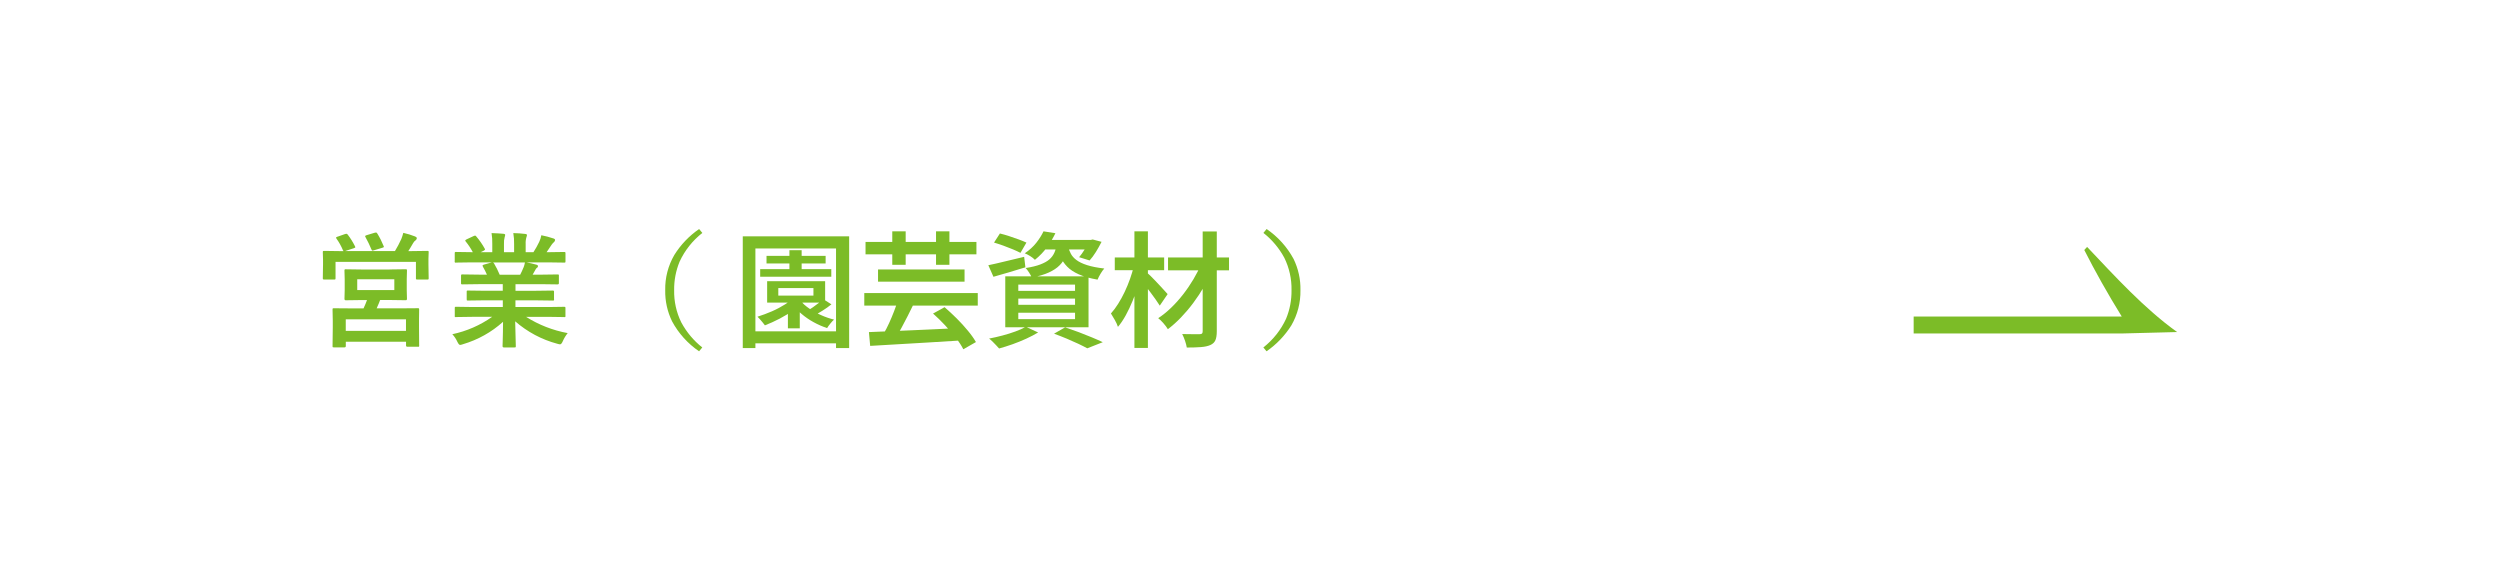 <?xml version="1.0" encoding="UTF-8"?>
<svg id="_レイヤー_2" data-name="レイヤー 2" xmlns="http://www.w3.org/2000/svg" viewBox="0 0 560 130">
  <defs>
    <style>
      .cls-1 {
        fill: #7cbc27;
      }

      .cls-1, .cls-2 {
        stroke-width: 0px;
      }

      .cls-2 {
        fill: #fff;
      }
    </style>
  </defs>
  <g id="_レイヤー_1-2" data-name="レイヤー 1">
    <rect class="cls-2" width="560" height="130"/>
    <path class="cls-1" d="M475.27,74.7h-46.61v-3.8h46.61c-3.19-5.18-5.99-10.15-8.39-14.9l.63-.69c6.14,6.48,12.86,13.86,20.17,19.07"/>
    <path class="cls-1" d="M75.6,53.02l1.68-.59c.1-.04.2-.06.3-.07.13.02.24.09.31.19.63.82,1.17,1.7,1.63,2.62.04.06.07.13.08.21,0,.06-.11.14-.34.22l-1.96.64h11.17c.53-.87,1-1.77,1.42-2.69.18-.45.33-.92.45-1.39.9.2,1.79.47,2.65.81.25.11.37.23.37.37,0,.19-.1.36-.25.48-.25.17-.45.4-.59.67-.05.06-.24.39-.57.97-.19.32-.36.58-.49.79h.56l3.69-.05c.15,0,.25.02.27.05.04.08.05.16.04.25l-.05,1.49v1.23l.05,3.08c.01.09,0,.19-.05.27-.08.04-.17.05-.26.04h-2.23c-.16,0-.25-.02-.27-.05-.04-.08-.05-.17-.04-.26v-3.64h-18.01v3.61c.01.1,0,.21-.05.3-.08.04-.16.05-.25.04h-2.24c-.16,0-.25-.02-.27-.07-.04-.09-.05-.18-.04-.27l.05-3.08v-1.01l-.05-1.68c0-.15.02-.23.05-.26.08-.04.17-.05.26-.04l3.69.05h.64c-.06-.06-.11-.14-.14-.22-.38-.91-.86-1.78-1.44-2.58-.05-.06-.08-.14-.1-.22,0-.06.1-.13.3-.21ZM87.28,60.36l3.61-.05c.13,0,.21.02.23.07.04.09.05.18.04.27l-.05,1.9v2.46l.05,1.93c0,.21-.09.31-.27.31l-3.61-.05h-2.13c-.16.45-.42,1.07-.78,1.87h5.32l3.91-.03c.15,0,.23.02.26.05.03.08.03.16.03.25l-.03,2.16v1.79l.03,4.09c.05.11,0,.24-.1.29-.06.03-.13.03-.19,0h-2.35c-.2,0-.3-.1-.3-.29v-.83h-13.49v.96c0,.2-.1.3-.29.3h-2.38c-.15,0-.23-.02-.26-.05-.04-.08-.05-.16-.04-.25l.05-4.16v-1.5l-.05-2.5c0-.15.02-.23.05-.26.08-.04.16-.05.25-.04l3.92.03h2.72c.32-.68.58-1.31.78-1.87h-1.15l-3.61.05c-.19,0-.29-.1-.29-.31l.05-1.93v-2.46l-.05-1.9c-.01-.1,0-.21.05-.3.07-.04.15-.05.23-.04l3.61.05h6.22ZM77.45,71.53v2.58h13.49v-2.58h-13.49ZM80.02,62.55v2.43h8.31v-2.43h-8.31ZM83.97,52.13c.08-.03.17-.05.26-.05.11,0,.21.08.3.25.55.89,1.02,1.83,1.41,2.8.03.05.05.11.05.16,0,.08-.12.16-.37.22l-1.87.56c-.1.03-.21.06-.31.07-.1,0-.18-.1-.25-.29-.39-.94-.83-1.86-1.33-2.75-.04-.06-.07-.13-.08-.21,0-.06.11-.13.34-.21l1.85-.56Z"/>
    <path class="cls-1" d="M105.73,70.97l-3.54.05c-.12.06-.26.01-.32-.1-.03-.06-.03-.13,0-.2v-1.67c-.01-.1,0-.2.05-.29.09-.04.18-.05.27-.04l3.54.05h6.9v-1.5h-3.94l-3.87.05c-.15,0-.23-.02-.25-.05-.03-.08-.04-.17-.03-.26v-1.6c-.01-.1,0-.2.04-.29.07-.04.15-.05.23-.04l3.87.05h3.94v-1.48h-5.26l-3.75.05c-.16,0-.26-.02-.29-.05-.04-.03-.05-.1-.05-.22v-1.65c0-.16.02-.25.07-.27.09-.04.18-.05.27-.04l3.75.05h1.71c-.26-.6-.56-1.19-.89-1.76-.05-.08-.08-.17-.1-.26,0-.08.1-.16.29-.22l1.82-.51h-4.47l-3.54.05c-.12.06-.26.01-.32-.1-.03-.06-.03-.13,0-.2v-1.74c-.01-.1,0-.21.05-.3.09-.04.18-.05.27-.04l3.54.05h.19c-.45-.85-.99-1.66-1.6-2.41-.05-.05-.09-.12-.1-.19,0-.08.11-.18.33-.29l1.61-.75c.08-.04.17-.07.26-.08.08,0,.17.06.27.19.72.84,1.35,1.75,1.89,2.72.04.06.07.13.08.21,0,.06-.11.16-.31.27l-.67.33h2.6v-1.85c.02-.81-.03-1.63-.16-2.43,1.13.04,2.03.09,2.71.16.23.03.34.11.34.25-.02.16-.05.32-.11.48-.14.5-.19,1.02-.16,1.54v1.85h2.27v-1.82c.02-.82-.04-1.65-.18-2.46.9.02,1.8.08,2.69.19.25.03.37.11.37.26-.01.15-.05.3-.11.44-.15.5-.21,1.02-.18,1.54v1.85h1.74c.48-.74.91-1.5,1.29-2.3.23-.48.39-.98.48-1.5.92.18,1.82.42,2.71.72.25.08.37.2.37.36-.02.19-.12.37-.27.48-.18.16-.34.34-.48.53-.24.37-.62.94-1.15,1.71h.4l3.53-.05c.15,0,.23.02.26.07.04.09.05.18.04.27v1.74c0,.15-.02.23-.05.26-.08.04-.16.05-.25.04l-3.53-.05h-4.91c.77.15,1.51.31,2.21.51.25.06.37.18.37.34-.01.19-.14.35-.31.41-.15.18-.28.38-.38.59l-.51.9h1.82l3.75-.05c.15,0,.25.02.27.05.04.08.05.17.04.26v1.65c0,.18-.1.27-.31.27l-3.75-.05h-5.66v1.48h4.46l3.86-.05c.15,0,.25.02.27.07.04.08.05.17.04.26v1.6c.05.12,0,.26-.12.31-.06.03-.14.03-.2,0l-3.86-.05h-4.46v1.5h7.37l3.53-.05c.15,0,.23.02.26.07.04.08.05.17.04.26v1.67c.05.12,0,.25-.12.3-.06.03-.12.03-.18,0l-3.53-.05h-4.99c2.85,1.8,6.01,3.03,9.32,3.64-.44.55-.81,1.16-1.09,1.8-.2.48-.41.72-.62.72-.22-.03-.43-.07-.64-.14-3.48-.93-6.69-2.65-9.41-5.02l.14,5.54c.01.09,0,.19-.05.27-.08.04-.16.05-.25.04h-2.38c-.19,0-.29-.1-.29-.31,0-.09,0-.38.03-.88.05-1.5.07-3.02.08-4.55-2.58,2.33-5.65,4.04-8.98,5.02-.21.08-.42.14-.64.16-.18,0-.39-.24-.62-.72-.28-.62-.66-1.19-1.12-1.68,3.21-.68,6.25-2.01,8.93-3.9h-4.53ZM117.28,59.91c.14-.36.24-.74.31-1.12h-7.14c.09.06.16.13.22.22.48.81.9,1.66,1.26,2.53h4.59c.25-.47.5-1.02.75-1.63Z"/>
    <path class="cls-1" d="M157.32,52.18c-2.18,1.71-3.93,3.91-5.09,6.43-.84,2.03-1.25,4.2-1.22,6.4-.05,2.51.5,4.99,1.61,7.23,1.17,2.16,2.76,4.07,4.69,5.59l-.72.86c-2.52-1.72-4.59-4.01-6.04-6.7-1.06-2.17-1.59-4.57-1.54-6.99-.06-2.77.65-5.5,2.04-7.89,1.43-2.3,3.32-4.27,5.55-5.81l.72.87Z"/>
    <path class="cls-1" d="M283,52.18l.72-.88c2.52,1.72,4.59,4.02,6.04,6.7,1.06,2.18,1.59,4.58,1.54,7,.05,2.77-.65,5.49-2.04,7.89-1.44,2.29-3.33,4.26-5.55,5.8l-.72-.86c2.18-1.71,3.93-3.91,5.09-6.43.84-2.03,1.25-4.2,1.22-6.4.05-2.51-.5-4.99-1.61-7.25-1.16-2.16-2.76-4.06-4.69-5.58Z"/>
    <g>
      <path class="cls-1" d="M166.38,52.94h23.83v25.03h-2.94v-22.32h-18.06v22.32h-2.83v-25.03ZM168.18,74.22h20.69v2.69h-20.69v-2.69ZM178.12,66.3l2.3.81c-.71.82-1.57,1.59-2.58,2.31-1.01.72-2.07,1.37-3.18,1.95-1.11.58-2.22,1.08-3.32,1.51-.11-.17-.27-.37-.48-.62-.21-.24-.41-.48-.62-.73-.21-.24-.39-.44-.56-.59,1.08-.34,2.16-.74,3.22-1.2s2.05-.99,2.97-1.57c.91-.58,1.66-1.2,2.24-1.88ZM170.28,60.28h15.93v1.71h-15.93v-1.71ZM171.7,57.31h13.24v1.71h-13.24v-1.71ZM171.84,62.99h12.99v4.79h-12.99v-4.79ZM174.34,64.53v1.68h7.87v-1.68h-7.87ZM176.49,67.86h2.66v5.68h-2.66v-5.68ZM176.83,56.05h2.74v5.24h-2.74v-5.24ZM179.32,67.36c.5.62,1.15,1.2,1.95,1.75.79.55,1.67,1.04,2.63,1.47.96.43,1.94.77,2.93,1.01-.26.22-.55.53-.85.91-.31.38-.55.71-.71.99-1.03-.34-2.03-.77-3.02-1.32-.99-.54-1.9-1.17-2.73-1.88-.83-.71-1.54-1.46-2.11-2.24l1.93-.7ZM184.42,67.02l1.82,1.15c-.6.49-1.25.95-1.95,1.39s-1.34.81-1.92,1.11l-1.51-1.04c.37-.22.78-.49,1.23-.8.45-.31.87-.62,1.27-.94.4-.32.75-.61,1.05-.87Z"/>
      <path class="cls-1" d="M193.6,65.65h25.42v2.8h-25.42v-2.8ZM193.88,54.2h24.84v2.77h-24.84v-2.77ZM194.64,74.39c1.27-.06,2.71-.12,4.33-.18,1.61-.07,3.32-.14,5.12-.22,1.8-.08,3.65-.17,5.54-.25s3.77-.17,5.61-.27l-.08,2.8c-2.41.15-4.84.3-7.29.45-2.46.15-4.79.28-7,.41-2.21.12-4.2.24-5.95.35l-.28-3.08ZM196.68,60.36h19.38v2.74h-19.38v-2.74ZM201.19,67.11l3.47.98c-.43.88-.88,1.78-1.34,2.7-.47.92-.93,1.81-1.39,2.65-.46.84-.89,1.59-1.3,2.24l-2.69-.95c.41-.69.82-1.47,1.22-2.35.4-.88.78-1.78,1.13-2.7.35-.92.65-1.78.9-2.56ZM199.87,51.82h3v7.5h-3v-7.5ZM209,70.24l2.58-1.43c.88.75,1.77,1.58,2.69,2.49s1.75,1.83,2.52,2.76c.77.92,1.37,1.78,1.82,2.56l-2.83,1.62c-.37-.77-.93-1.62-1.67-2.56s-1.55-1.89-2.44-2.84c-.89-.95-1.78-1.82-2.67-2.6ZM209.67,51.82h3v7.5h-3v-7.5Z"/>
      <path class="cls-1" d="M221.38,59.41c1.03-.21,2.25-.49,3.68-.84,1.43-.35,2.88-.7,4.35-1.04l.28,2.35c-1.23.39-2.47.77-3.72,1.13-1.25.36-2.4.7-3.44.99l-1.15-2.6ZM229.8,73.21l2.74,1.26c-.77.47-1.65.93-2.65,1.39s-2.03.87-3.08,1.25c-1.05.37-2.06.69-3.01.95-.19-.21-.41-.45-.67-.73-.26-.28-.53-.56-.81-.83-.28-.27-.53-.49-.76-.66.99-.19,1.99-.42,3.01-.69,1.02-.27,1.98-.57,2.88-.9.91-.33,1.68-.68,2.34-1.05ZM222.66,54.34l1.32-2.04c.63.15,1.32.35,2.06.59.74.24,1.45.49,2.14.74.69.25,1.27.49,1.74.71l-1.34,2.3c-.45-.24-1.01-.5-1.68-.78-.67-.28-1.38-.56-2.13-.83-.75-.27-1.45-.5-2.1-.69ZM225.18,61.9h18.65v11.4h-18.65v-11.4ZM228.1,63.75v1.4h12.71v-1.4h-12.71ZM228.1,66.88v1.4h12.71v-1.4h-12.71ZM228.1,70.05v1.43h12.71v-1.43h-12.71ZM233.75,51.82l2.66.42c-.52,1.08-1.15,2.13-1.89,3.15-.74,1.02-1.64,1.96-2.7,2.81-.26-.28-.61-.55-1.05-.83-.44-.27-.84-.48-1.22-.63,1.04-.71,1.91-1.5,2.6-2.38.69-.88,1.22-1.73,1.6-2.55ZM236.72,54.62h2.72c-.15,1.01-.38,1.91-.7,2.7-.32.79-.78,1.5-1.39,2.11-.61.62-1.41,1.15-2.42,1.61-1.01.46-2.28.84-3.81,1.13-.13-.32-.33-.69-.6-1.11-.27-.42-.53-.76-.77-1.02,1.33-.21,2.42-.47,3.28-.8.86-.33,1.54-.7,2.03-1.13.49-.43.87-.94,1.13-1.53.26-.59.44-1.25.53-1.97ZM233.7,53.75h10.89v2.13h-12.6l1.71-2.13ZM236.1,74.75l2.49-1.43c1.01.34,2.03.7,3.07,1.09,1.04.39,2.02.78,2.97,1.18.94.39,1.74.75,2.39,1.06l-3.47,1.37c-.54-.3-1.21-.63-2-1.01-.79-.37-1.66-.76-2.59-1.15-.93-.39-1.89-.76-2.86-1.12ZM239.27,55.26c.13.54.33,1.07.6,1.58.27.51.69.99,1.26,1.41.57.43,1.35.81,2.35,1.13,1,.33,2.29.58,3.88.77-.28.3-.56.7-.85,1.19-.29.49-.51.93-.66,1.3-1.72-.3-3.12-.7-4.21-1.19-1.09-.49-1.95-1.06-2.58-1.71-.63-.64-1.1-1.33-1.43-2.06-.33-.73-.58-1.46-.77-2.18l2.41-.25ZM243.86,53.75h.45l.45-.11,1.99.53c-.37.75-.8,1.5-1.27,2.27-.48.77-.95,1.4-1.41,1.9l-2.35-.73c.39-.45.79-1,1.19-1.65.4-.65.72-1.27.97-1.85v-.36Z"/>
      <path class="cls-1" d="M254,59.55l1.99.73c-.26,1.14-.59,2.31-.98,3.53-.39,1.21-.83,2.4-1.3,3.57-.48,1.17-.99,2.25-1.54,3.25-.55,1-1.13,1.86-1.75,2.59-.15-.47-.38-.98-.7-1.54-.32-.56-.61-1.04-.87-1.46.56-.62,1.1-1.34,1.62-2.17.52-.83,1.01-1.72,1.46-2.67.45-.95.85-1.92,1.2-2.91.35-.99.64-1.96.87-2.91ZM249.71,57.67h11.06v2.86h-11.06v-2.86ZM254.11,51.82h3.02v26.12h-3.02v-26.12ZM256.91,61.06c.19.15.44.38.77.7.33.32.68.68,1.06,1.08.38.4.76.8,1.13,1.2.37.4.71.77,1.02,1.11s.53.58.66.73l-1.76,2.58c-.24-.39-.56-.86-.94-1.4-.38-.54-.79-1.1-1.22-1.67-.43-.57-.85-1.11-1.25-1.61-.4-.5-.73-.92-.99-1.23l1.51-1.48ZM269.14,59.04l2.41,1.48c-.5,1.21-1.12,2.45-1.85,3.7-.73,1.25-1.53,2.46-2.41,3.64s-1.8,2.26-2.76,3.26c-.96,1-1.94,1.87-2.93,2.62-.24-.41-.57-.85-.98-1.32-.41-.47-.8-.85-1.18-1.15.97-.63,1.93-1.41,2.88-2.32.95-.91,1.85-1.92,2.7-3.01.85-1.09,1.62-2.23,2.32-3.4.7-1.18,1.29-2.34,1.78-3.5ZM261.64,57.67h13.66v2.88h-13.66v-2.88ZM269.4,51.85h3.16v22.34c0,.9-.11,1.58-.32,2.04-.21.47-.59.82-1.13,1.06-.54.24-1.25.4-2.13.46-.88.07-1.92.1-3.14.1-.06-.41-.19-.92-.39-1.51-.21-.6-.42-1.1-.64-1.51.82.02,1.61.03,2.38.03h1.51c.26,0,.44-.05.55-.14.1-.09.15-.27.15-.53v-22.34Z"/>
    </g>
  </g>
</svg>